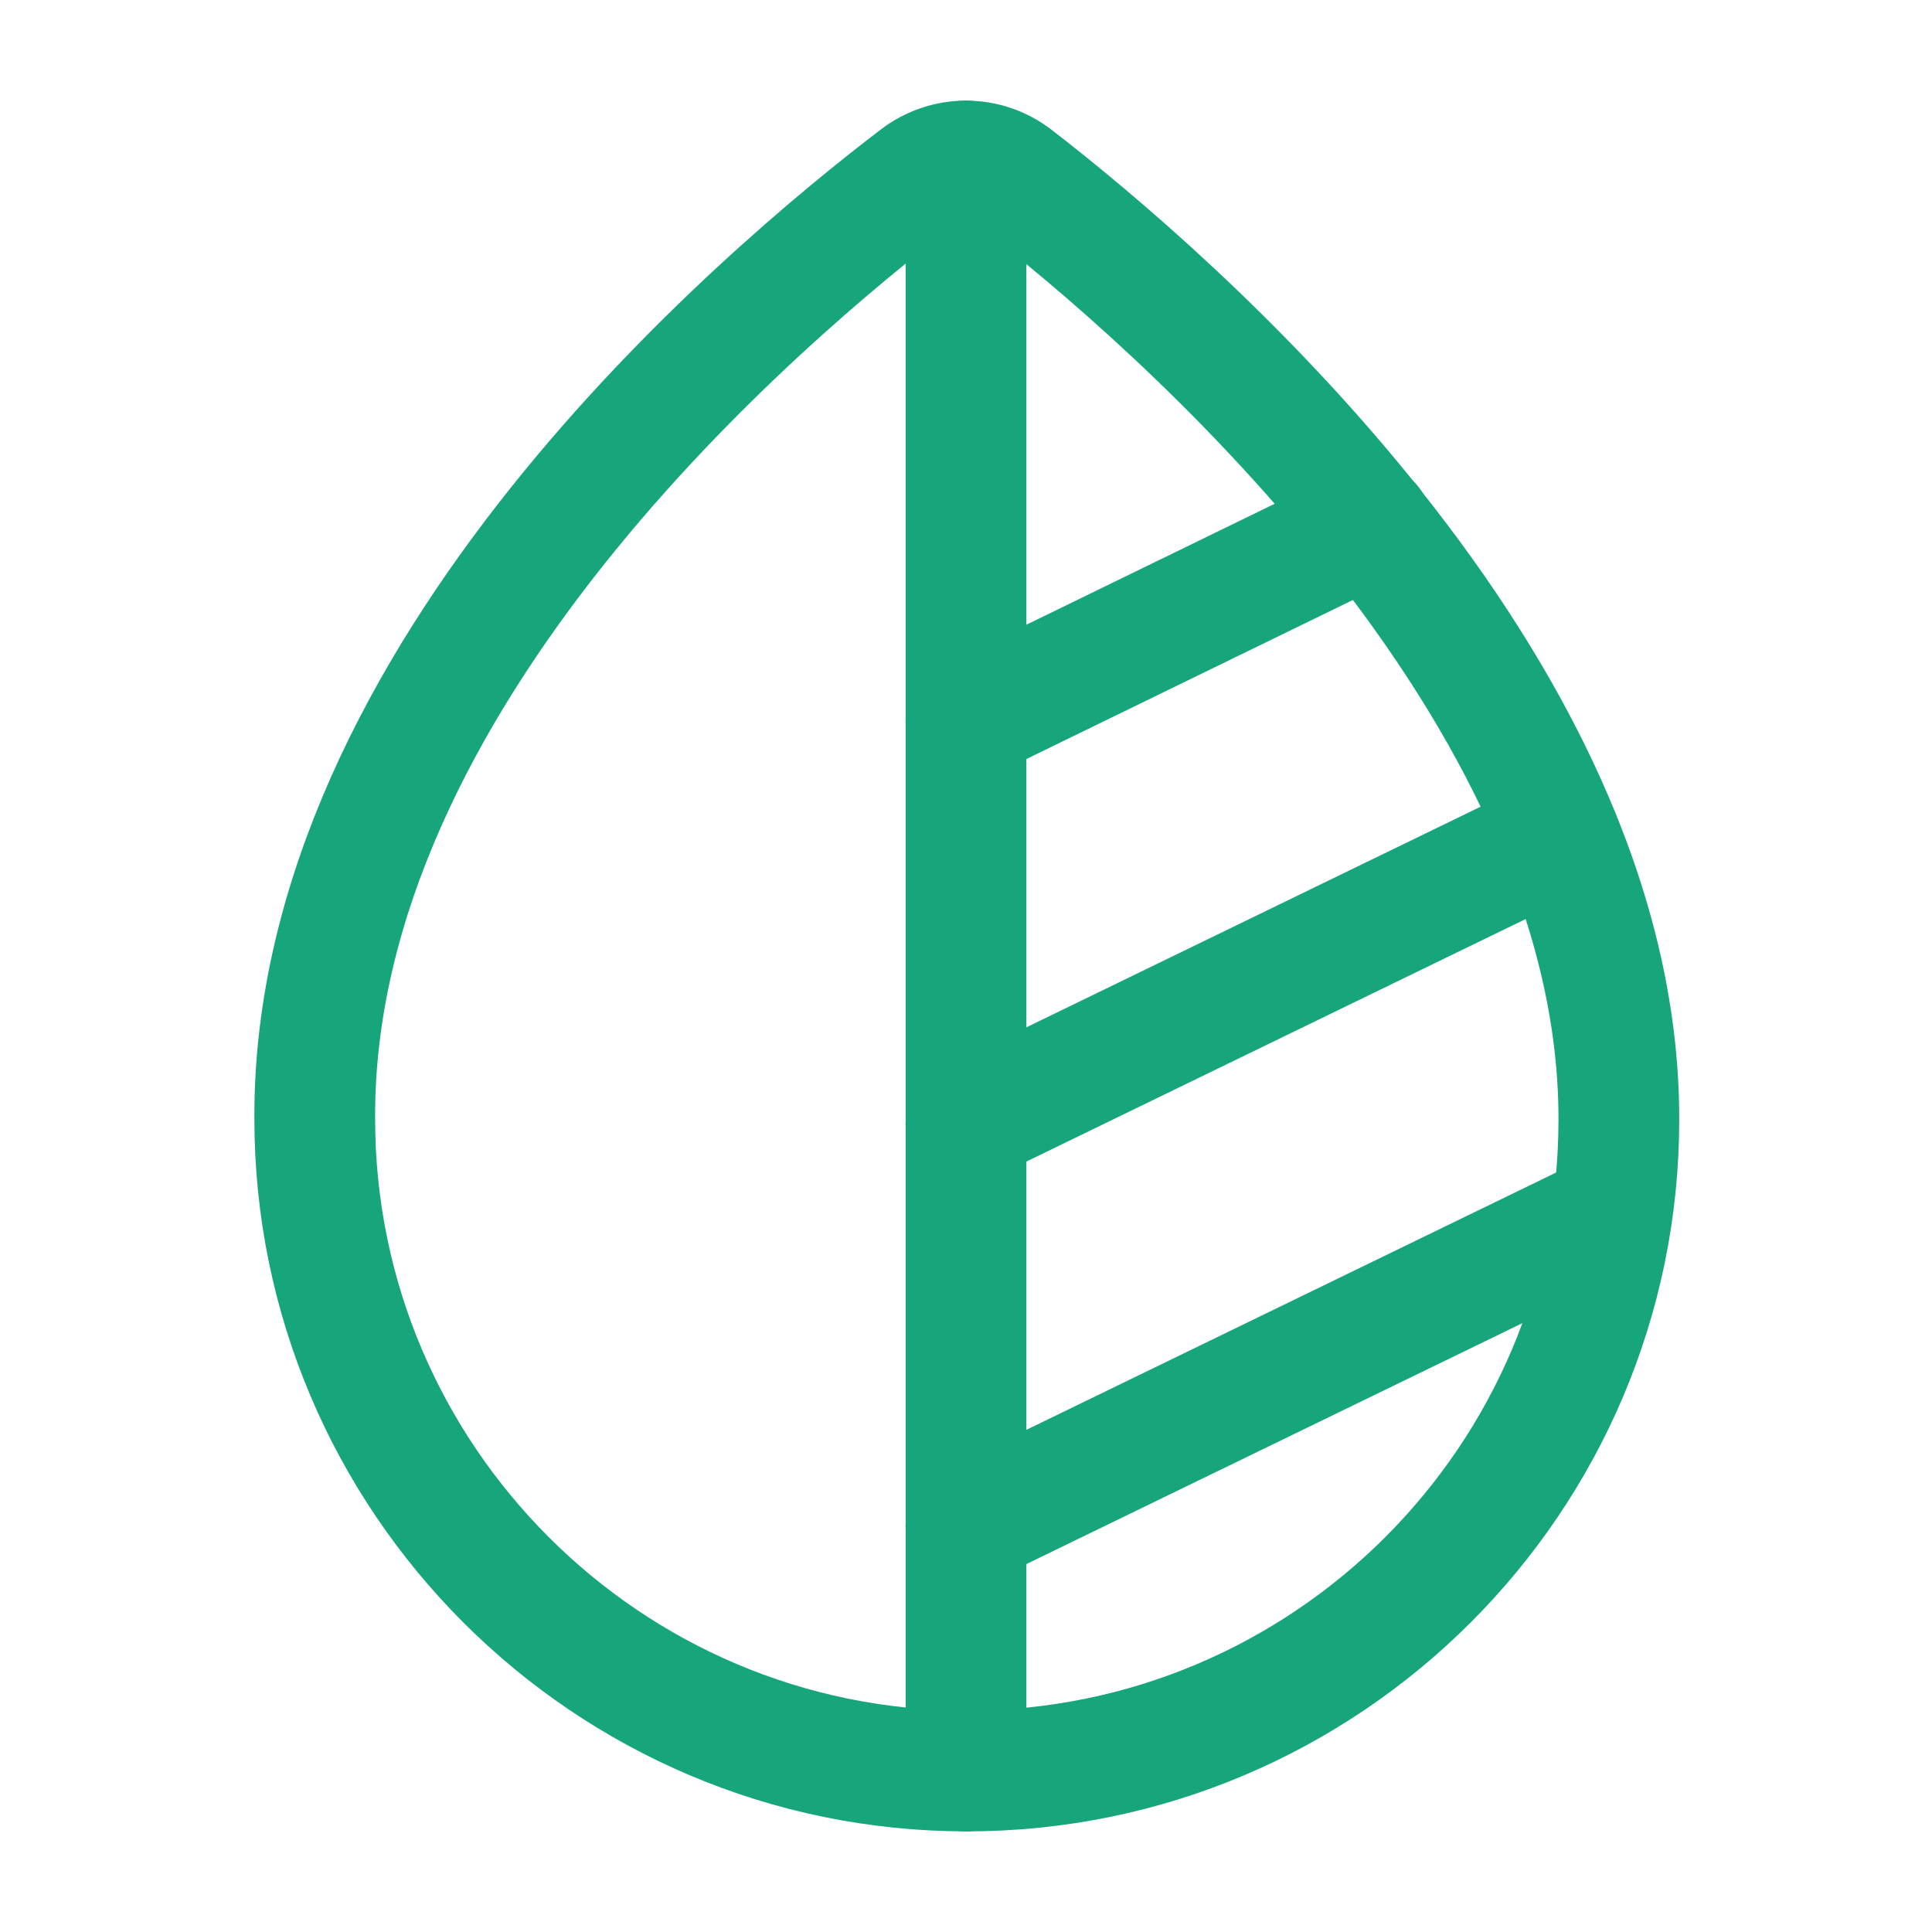<?xml version="1.0" encoding="UTF-8"?> <svg xmlns="http://www.w3.org/2000/svg" width="24" height="24" viewBox="0 0 24 24" fill="none"><path d="M12.61 2.21C12.25 1.93 11.75 1.93 11.39 2.21C9.49 3.66 3.88 8.39 3.91 13.9C3.91 18.36 7.54 22 12.01 22C16.48 22 20.11 18.37 20.11 13.91C20.12 8.48 14.5 3.67 12.61 2.21Z" stroke="#17A67B" stroke-width="1.5" stroke-miterlimit="10"></path><path d="M12 2V22" stroke="#17A67B" stroke-width="1.5" stroke-linecap="round" stroke-linejoin="round"></path><path d="M12 18.96L19.7 15.22" stroke="#17A67B" stroke-width="1.5" stroke-linecap="round" stroke-linejoin="round"></path><path d="M12 13.96L19.37 10.38" stroke="#17A67B" stroke-width="1.5" stroke-linecap="round" stroke-linejoin="round"></path><path d="M12 8.96L17.03 6.51" stroke="#17A67B" stroke-width="1.5" stroke-linecap="round" stroke-linejoin="round"></path></svg> 